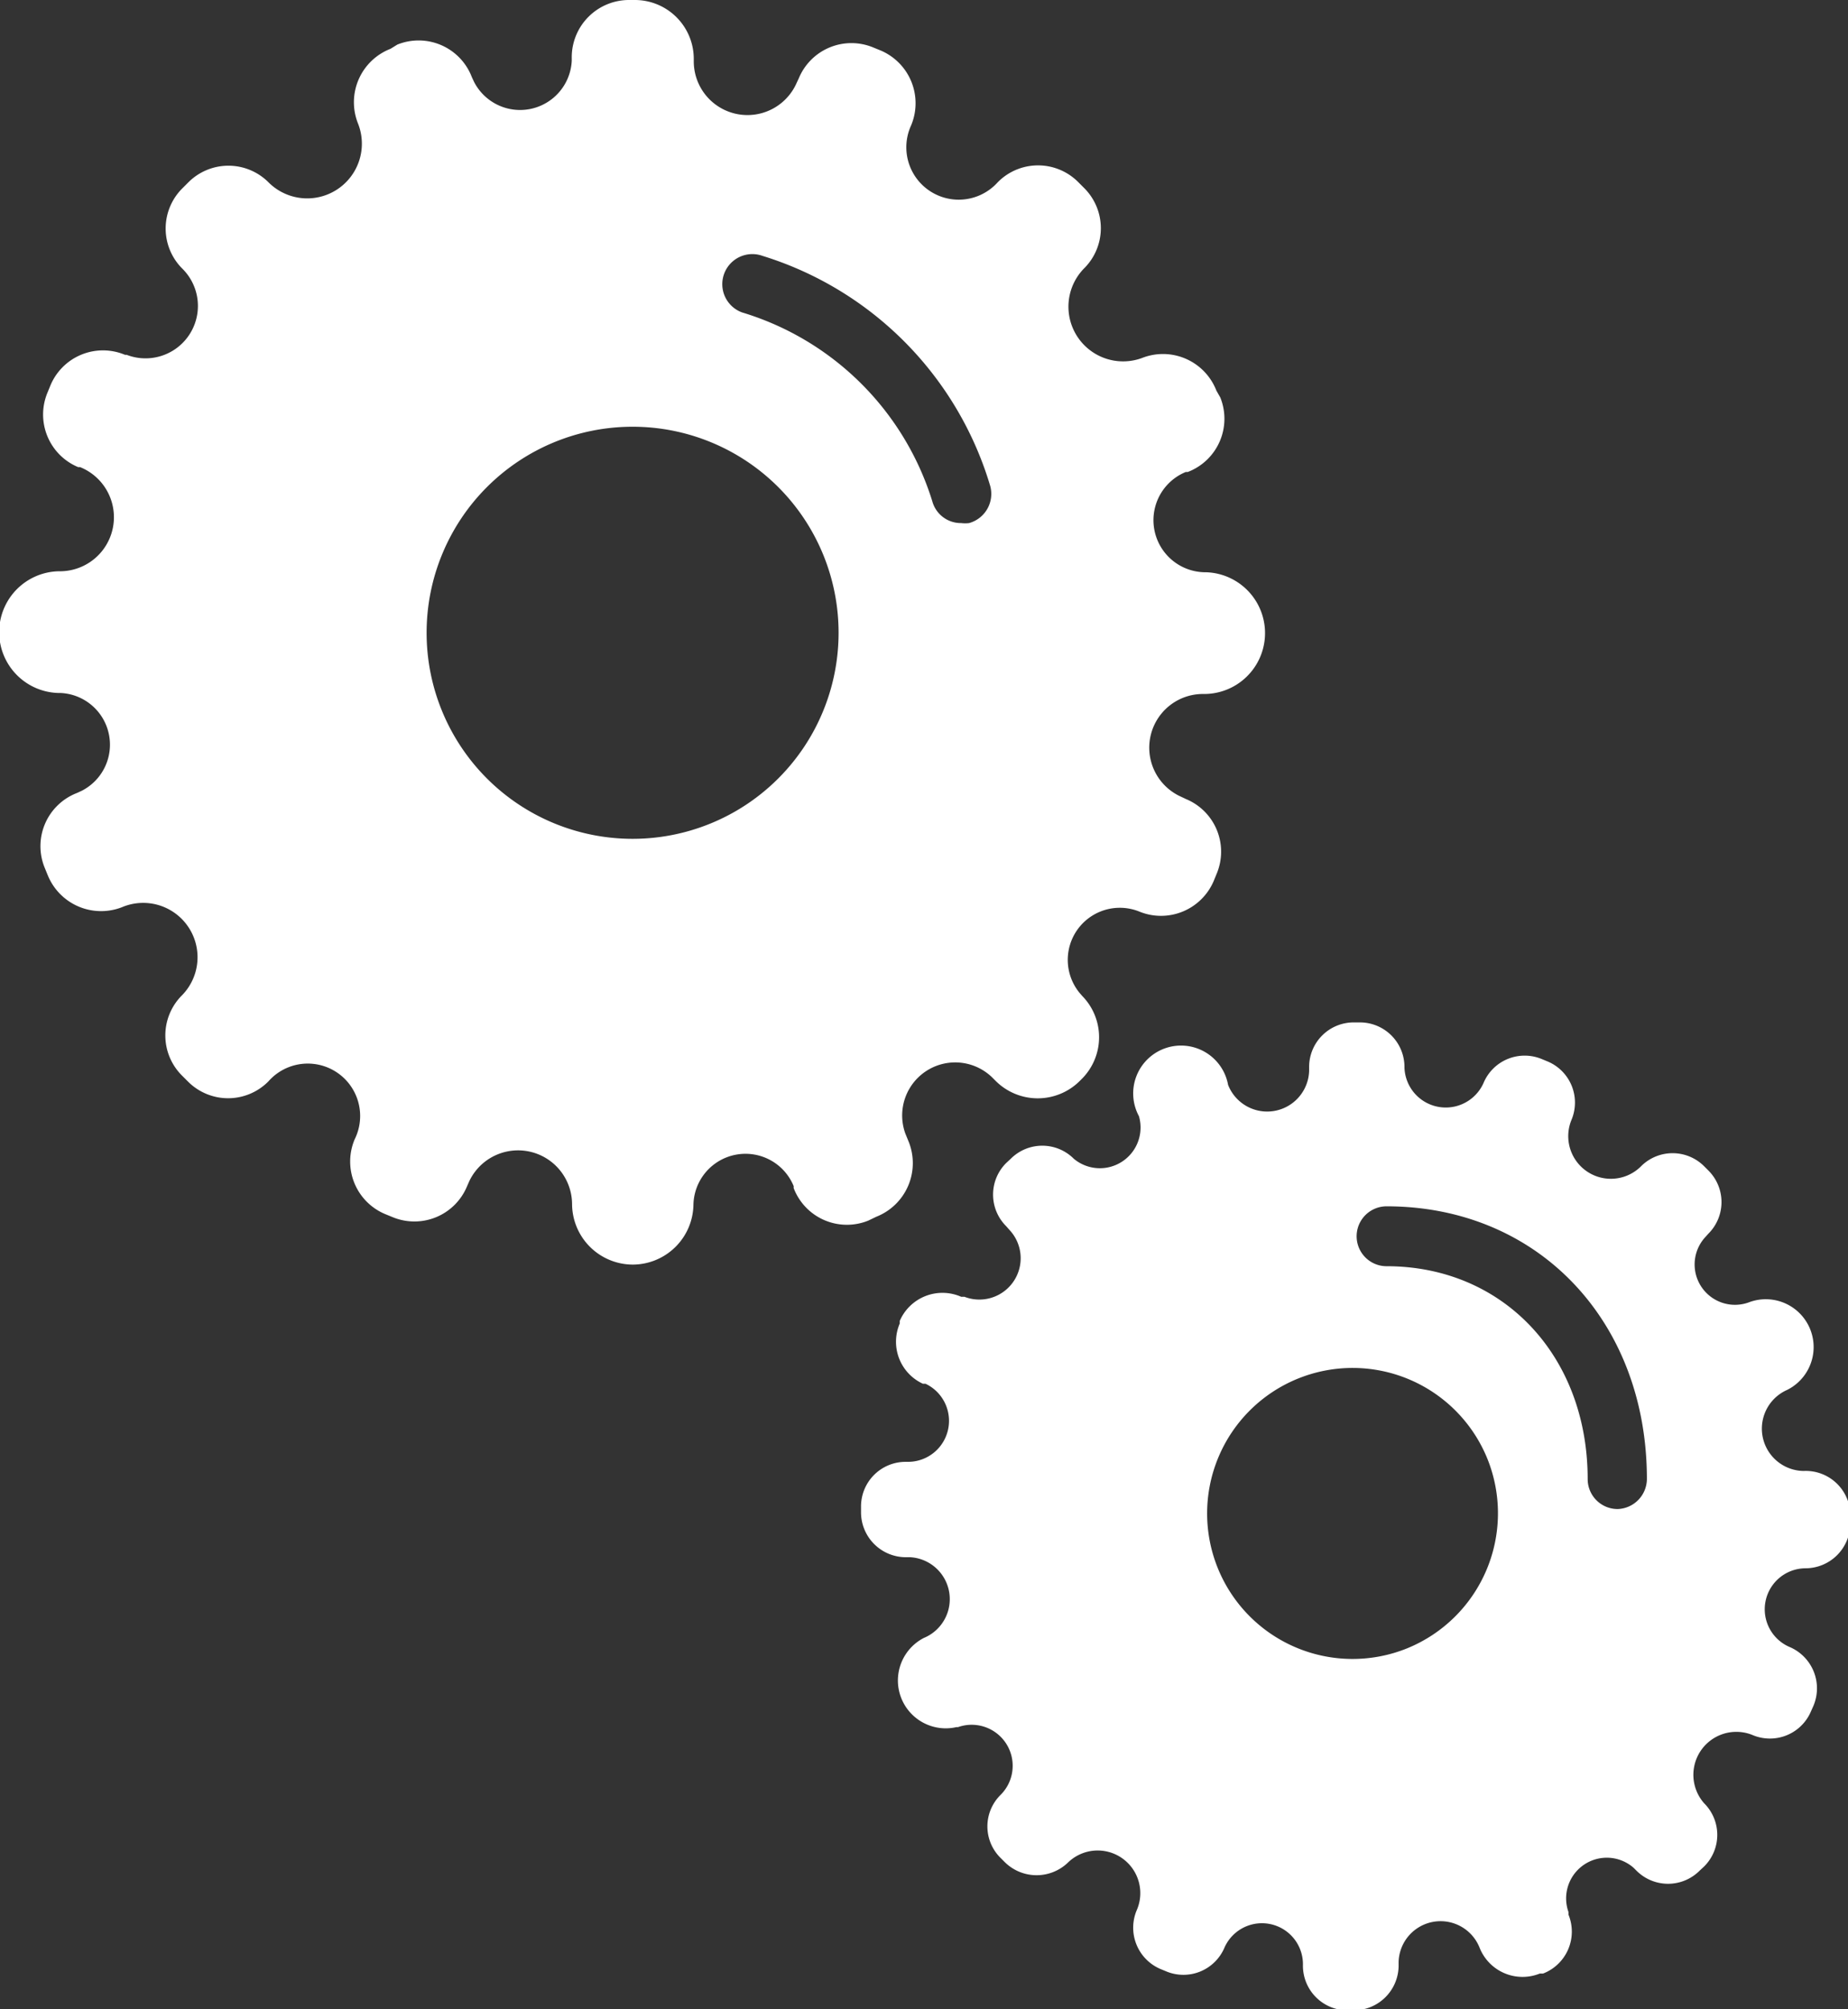 <svg xmlns="http://www.w3.org/2000/svg" viewBox="0 0 56.79 61.72"><rect x="0" y="0" width="56.79" height="61.72" fill="#333333" stroke="none"/><defs><style>.cls-1{fill:#fff;}</style></defs><g id="Layer_2" data-name="Layer 2"><g id="Layer_1-2" data-name="Layer 1"><path class="cls-1" d="M26.93,37.38a1.77,1.77,0,0,0,1-2.29l-.11-.27a1.63,1.63,0,0,1,2.67-1.72l.1.1a1.83,1.83,0,0,0,2.6,0l.07-.07a1.81,1.81,0,0,0,0-2.53l-.07-.08A1.6,1.6,0,0,1,35,28L35,28a1.76,1.76,0,0,0,2.3-.94l.09-.22a1.75,1.75,0,0,0-.94-2.29l-.17-.08a1.65,1.65,0,0,1,.7-3.15,1.87,1.87,0,0,0,.05-3.74H37a1.6,1.6,0,0,1-.56-3.08l.06,0a1.75,1.75,0,0,0,1-2.29L37.38,12a1.76,1.76,0,0,0-2.29-1l0,0a1.68,1.68,0,0,1-1.78-2.75,1.74,1.74,0,0,0,0-2.48l-.17-.17a1.74,1.74,0,0,0-2.48,0l0,0A1.61,1.61,0,0,1,28,3.85a1.76,1.76,0,0,0-.94-2.3l-.22-.09a1.75,1.75,0,0,0-2.29.94l-.07.15a1.65,1.65,0,0,1-3.16-.68V1.82A1.81,1.81,0,0,0,19.5,0h-.15a1.76,1.76,0,0,0-1.78,1.76v.11a1.59,1.59,0,0,1-3,.65l-.07-.15a1.75,1.75,0,0,0-2.29-1L12,1.5a1.76,1.76,0,0,0-1,2.29l0,0A1.68,1.68,0,0,1,8.26,5.61h0a1.74,1.74,0,0,0-2.48,0l-.17.17a1.74,1.74,0,0,0,0,2.48A1.61,1.61,0,0,1,3.89,10.9H3.84a1.75,1.75,0,0,0-2.29.94l-.09.22a1.75,1.75,0,0,0,.94,2.29l.06,0a1.66,1.66,0,0,1-.59,3.2H1.82a1.87,1.87,0,0,0,.05,3.74,1.59,1.59,0,0,1,.65,3l-.15.07a1.75,1.75,0,0,0-1,2.29l.09.22a1.77,1.77,0,0,0,2.29,1h0a1.67,1.67,0,0,1,1.85,2.7l0,0a1.74,1.74,0,0,0,0,2.48l.17.17a1.74,1.74,0,0,0,2.48,0h0A1.61,1.61,0,0,1,10.9,35v0a1.75,1.75,0,0,0,.94,2.3l.22.09a1.75,1.75,0,0,0,2.29-.94l.07-.16a1.66,1.66,0,0,1,3.16.69,1.87,1.87,0,0,0,1.87,1.87h0A1.87,1.87,0,0,0,21.31,37a1.6,1.6,0,0,1,3.08-.56l0,.06a1.75,1.75,0,0,0,2.29,1ZM19.44,25.77a6.33,6.33,0,1,1,6.33-6.33A6.33,6.33,0,0,1,19.44,25.77ZM22.81,9.6a.92.92,0,1,1,.62-1.74,10.55,10.55,0,0,1,7,7.07.93.93,0,0,1-.65,1.14,1,1,0,0,1-.24,0,.91.91,0,0,1-.89-.67A8.77,8.77,0,0,0,22.81,9.6Z"/><path class="cls-1" d="M55.43,45.19h0a1.3,1.3,0,0,1-.51-2.49l0,0A1.47,1.47,0,0,0,53.77,40h0a1.24,1.24,0,0,1-1.36-2l.09-.1a1.37,1.37,0,0,0,0-1.94l-.13-.13a1.37,1.37,0,0,0-1.94,0,1.31,1.31,0,0,1-2.14-1.42v0a1.37,1.37,0,0,0-.73-1.8l-.17-.07a1.37,1.37,0,0,0-1.8.73,1.27,1.27,0,0,1-2.43-.47v0a1.37,1.37,0,0,0-1.36-1.39h-.18a1.37,1.37,0,0,0-1.39,1.36v.13a1.29,1.29,0,0,1-2.49.43A1.47,1.47,0,1,0,35,34.29,1.25,1.25,0,0,1,33,35.6l0,0a1.37,1.37,0,0,0-1.94,0l-.14.13a1.37,1.37,0,0,0,0,1.94l.15.17a1.27,1.27,0,0,1-1.43,2l-.1,0a1.43,1.43,0,0,0-1.89.74l0,.08a1.42,1.42,0,0,0,.71,1.85l.08,0a1.26,1.26,0,0,1-.54,2.4h-.05a1.37,1.37,0,0,0-1.39,1.35v.19a1.38,1.38,0,0,0,1.36,1.39h.15a1.29,1.29,0,0,1,.42,2.48,1.47,1.47,0,0,0,1,2.74l.05,0a1.26,1.26,0,0,1,1.31,2.08l0,0a1.36,1.36,0,0,0,0,1.94l.13.13a1.39,1.39,0,0,0,1.95,0l0,0a1.31,1.31,0,0,1,2.1,1.48h0a1.38,1.38,0,0,0,.73,1.8l.17.07a1.37,1.37,0,0,0,1.8-.73l0,0a1.26,1.26,0,0,1,2.41.54h0a1.37,1.37,0,0,0,1.36,1.39h.19a1.38,1.38,0,0,0,1.39-1.35v-.14a1.29,1.29,0,0,1,2.49-.43l0,0a1.42,1.42,0,0,0,1.85.79l.1,0a1.38,1.38,0,0,0,.78-1.81l0-.08a1.25,1.25,0,0,1,2-1.36l.09.09a1.37,1.37,0,0,0,1.94,0l.14-.13a1.37,1.37,0,0,0,0-1.94l0,0a1.32,1.32,0,0,1,1.48-2.1,1.37,1.37,0,0,0,1.8-.72l.08-.18a1.38,1.38,0,0,0-.73-1.8,1.26,1.26,0,0,1,.47-2.42h0a1.38,1.38,0,0,0,1.39-1.36v-.19A1.37,1.37,0,0,0,55.43,45.19ZM43.24,50.64a4.47,4.47,0,1,1,2.47-5.82A4.48,4.48,0,0,1,43.24,50.64Zm6.47-4.28a.92.92,0,0,1-.92-.92c0-3.79-2.6-6.54-6.18-6.54a.92.92,0,0,1,0-1.84c4.65,0,8,3.52,8,8.38A.93.93,0,0,1,49.71,46.36Z"/></g></g></svg>
